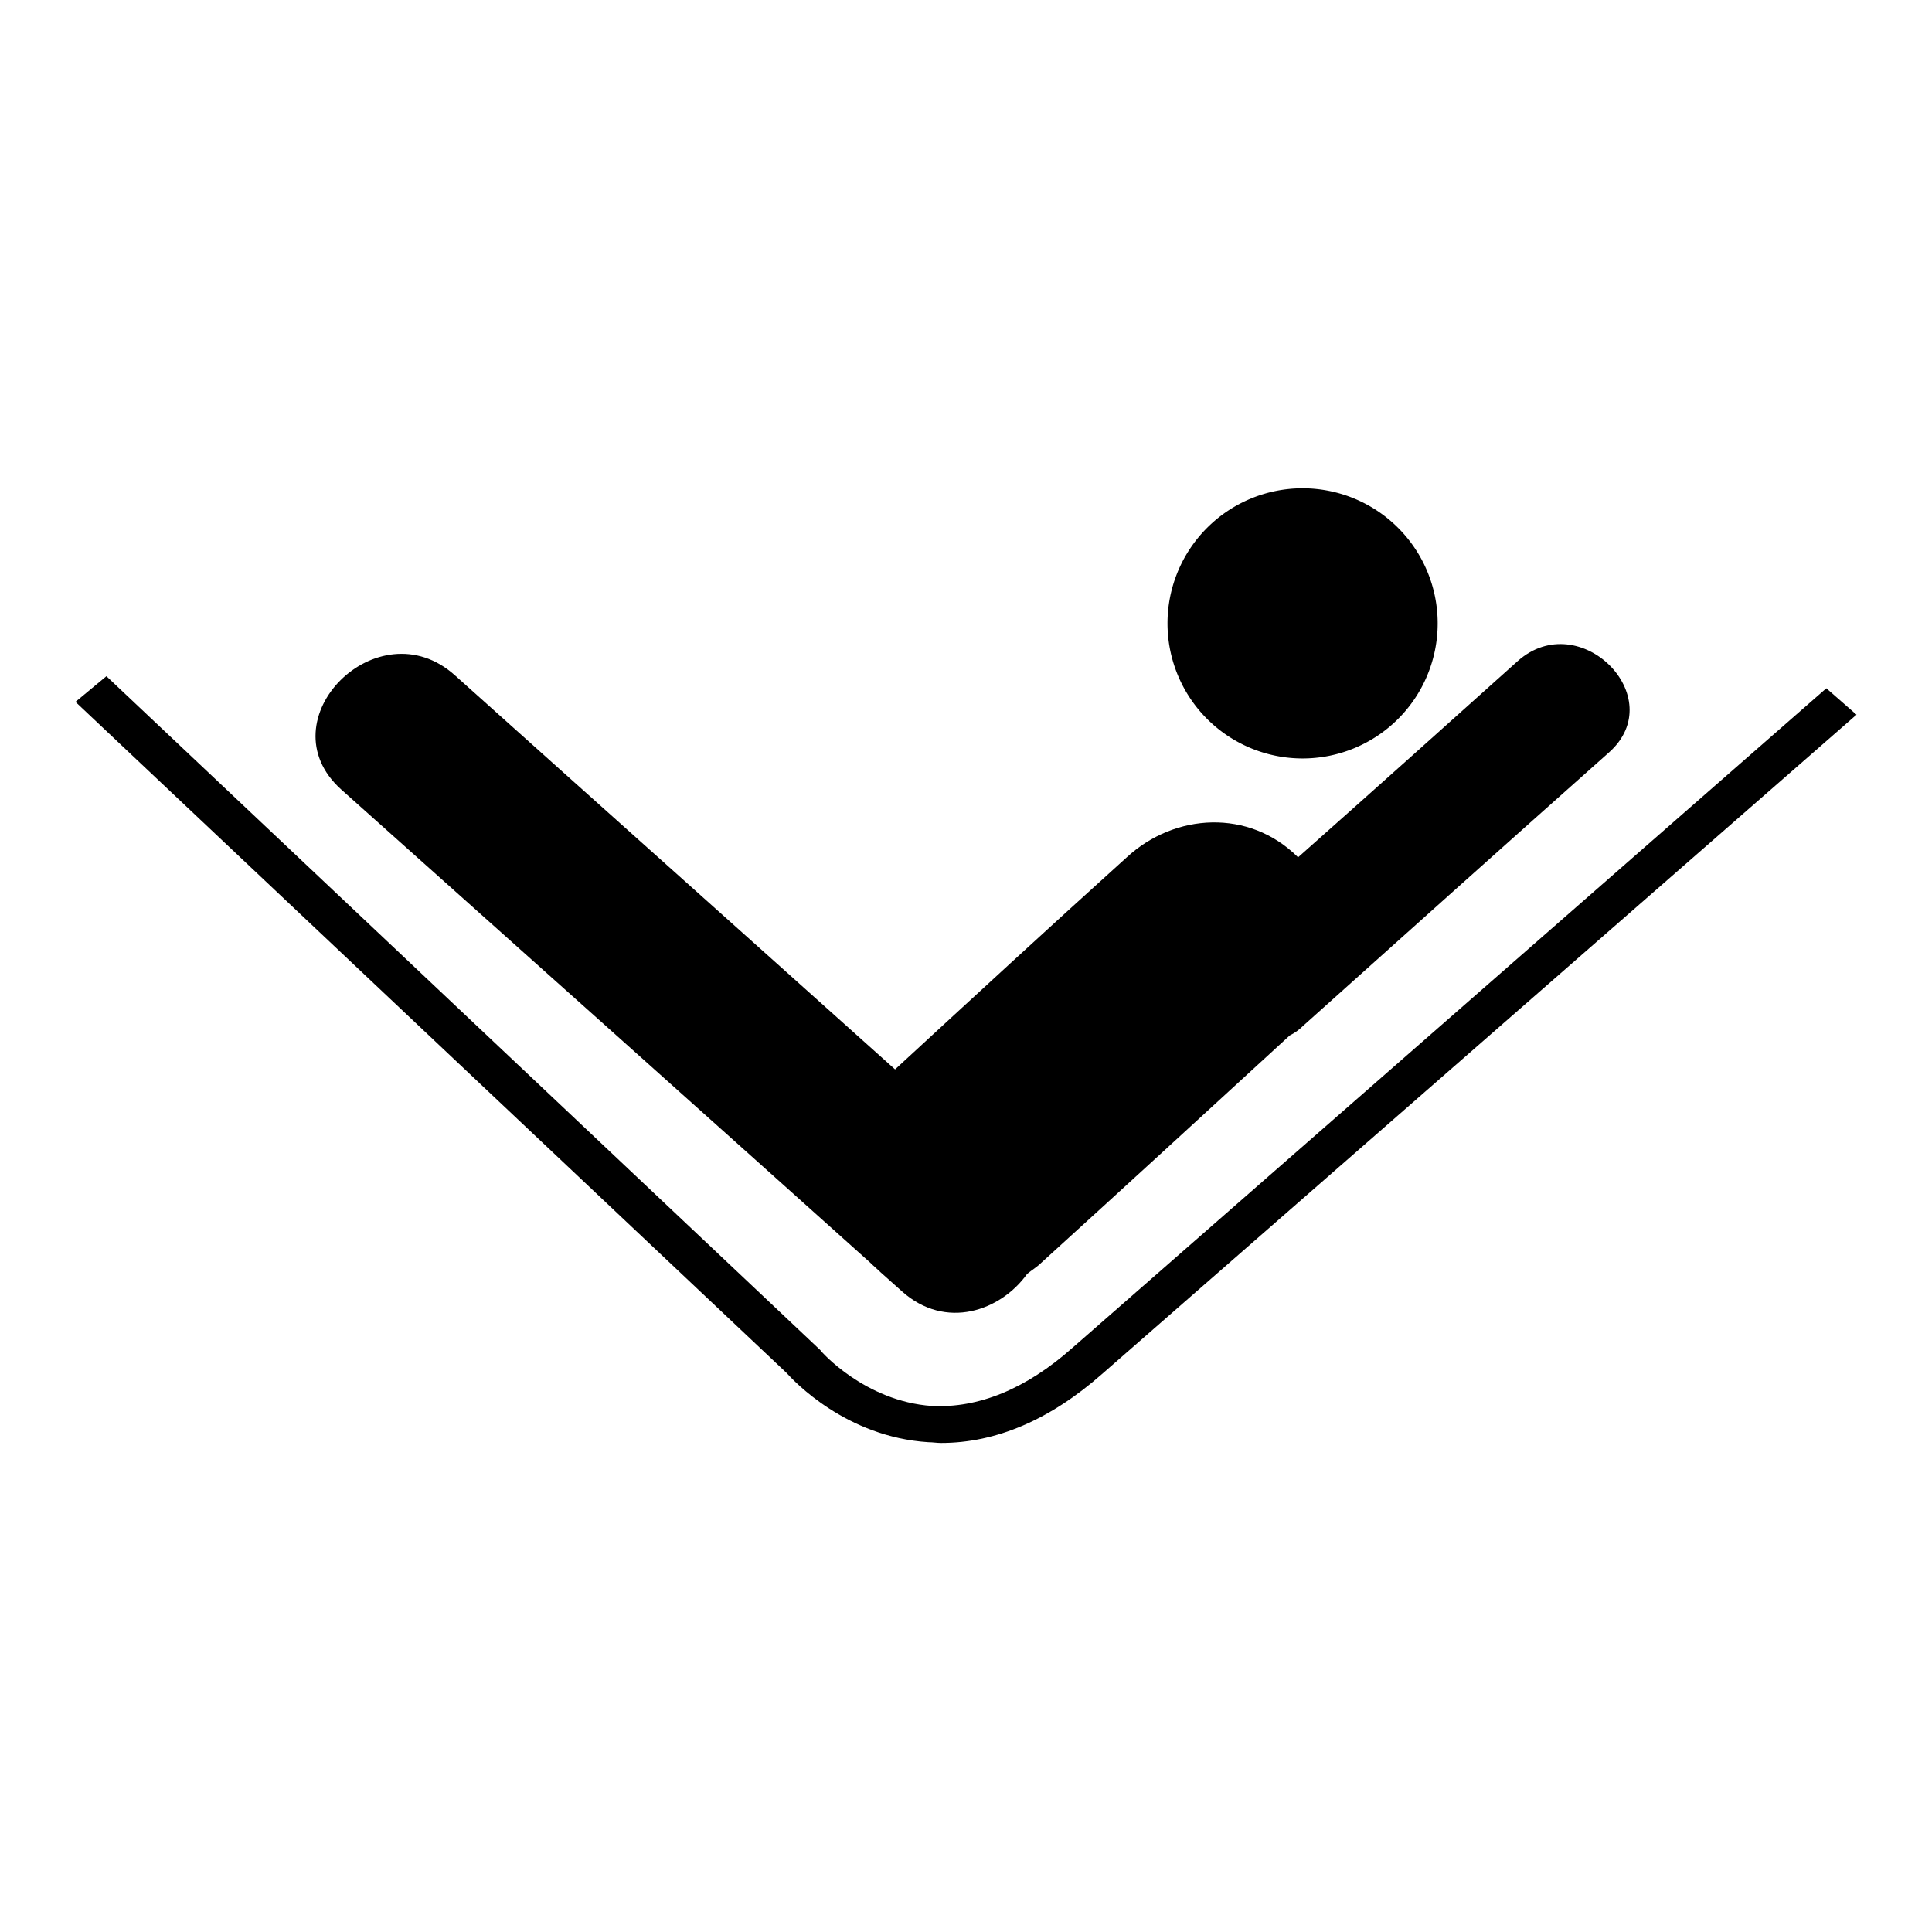 <?xml version="1.0" encoding="utf-8"?>
<!-- Svg Vector Icons : http://www.onlinewebfonts.com/icon -->
<!DOCTYPE svg PUBLIC "-//W3C//DTD SVG 1.1//EN" "http://www.w3.org/Graphics/SVG/1.1/DTD/svg11.dtd">
<svg version="1.1" xmlns="http://www.w3.org/2000/svg" xmlns:xlink="http://www.w3.org/1999/xlink" x="0px" y="0px" viewBox="0 0 256 256" enable-background="new 0 0 256 256" xml:space="preserve">
<g><g><g><g><path fill="#000000" d="M242,91.2l-99.9,87.4c-6.2,5.5-12.5,8-18.6,7.7c-8.9-0.6-14.8-7.3-14.8-7.4L14.1,89.6L10,93l94.2,88.9c1,1.1,7.9,8.5,18.8,9.2c0.6,0,1.1,0.1,1.7,0.1c7.3,0,14.5-3.1,21.4-9.2L246,94.7L242,91.2z"/><path fill="#000000" d="M154.7 82.6a17.9 17.9 0 1 0 35.8 0a17.9 17.9 0 1 0 -35.8 0z"/><path fill="#000000" d="M115.3,167.3C115.3,167.3,115.4,167.4,115.3,167.3c0.5,0.5,1,0.9,1.4,1.3c0.9,0.8,1.9,1.7,2.8,2.5c5.8,5.2,13.1,2.6,16.6-2.3c0.6-0.5,1.3-0.9,1.9-1.5c11-10,21.9-20,32.9-30.1c0.6-0.3,1.2-0.7,1.8-1.3c13.5-12.1,27-24.2,40.5-36.2c8.2-7.3-3.9-19.4-12.1-12.1c-9.7,8.7-19.4,17.4-29.1,26c0,0-0.1-0.1-0.1-0.1c-6.4-6.3-16.2-5.8-22.6,0.1c-10.3,9.3-20.5,18.7-30.7,28.1c-19.4-17.4-38.9-34.8-58.3-52.2c-10.2-9.2-25.3,5.9-15.1,15.1C68.6,125.5,92,146.4,115.3,167.3z"/></g></g><g></g><g></g><g></g><g></g><g></g><g></g><g></g><g></g><g></g><g></g><g></g><g></g><g></g><g></g><g></g></g></g>
</svg>